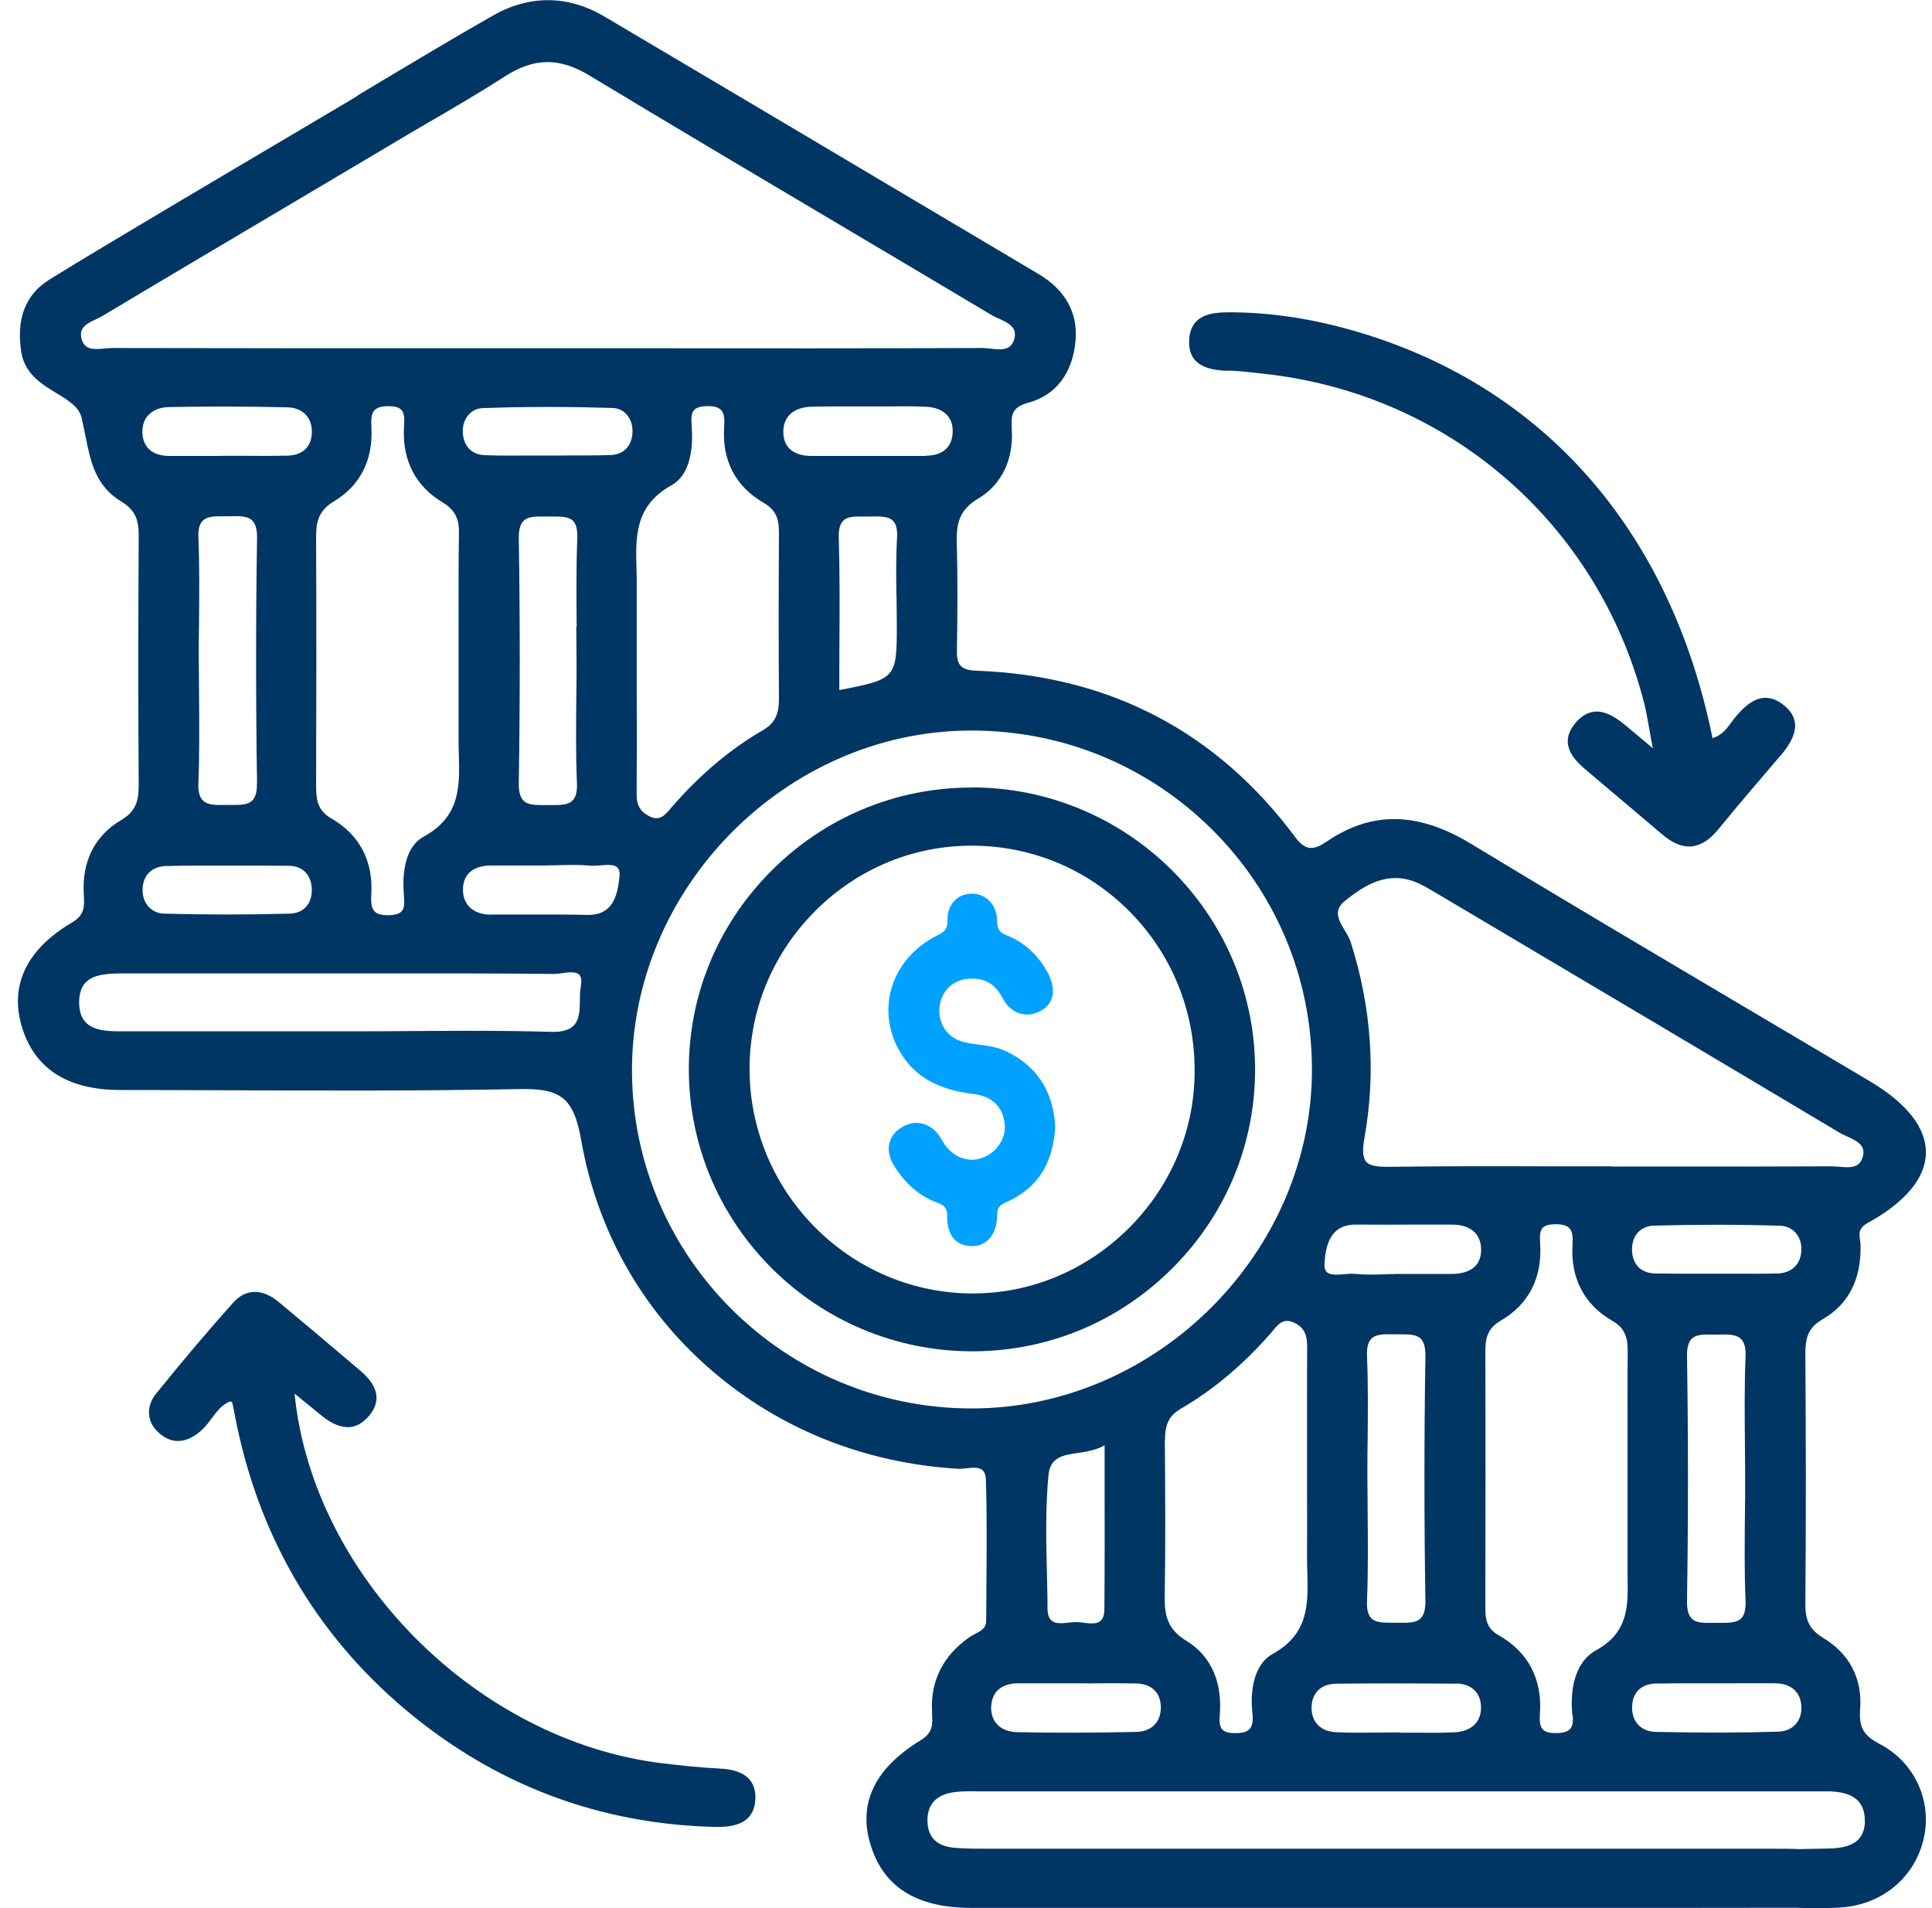 <?xml version="1.0" encoding="UTF-8"?> <svg xmlns="http://www.w3.org/2000/svg" width="81" height="80" viewBox="0 0 81 80" fill="none"><g id="Transferencia"><mask id="mask0_1497_15734" style="mask-type:alpha" maskUnits="userSpaceOnUse" x="0" y="0" width="81" height="81"><rect id="Rectangle 59" x="0.75" y="0.002" width="80" height="80" fill="#D9D9D9"></rect></mask><g mask="url(#mask0_1497_15734)"> </g><g id="Layer_1" clip-path="url(#clip0_1497_15734)"><path id="Vector" d="M78.804 73.116C78.123 72.764 77.928 72.418 77.988 71.629C78.08 70.375 77.534 69.327 76.447 68.678C75.809 68.294 75.685 67.856 75.691 67.229C75.723 63.51 75.712 59.862 75.691 56.786C75.691 56.089 75.799 55.667 76.409 55.316C77.496 54.689 78.031 53.651 78.004 52.229C78.004 52.148 77.993 52.072 77.983 51.997C77.945 51.727 77.907 51.494 78.318 51.267C79.891 50.397 80.728 49.386 80.745 48.343C80.761 47.294 79.95 46.256 78.393 45.332C76.615 44.273 74.837 43.224 73.058 42.17C69.318 39.954 65.447 37.667 61.669 35.375C59.442 34.029 57.518 33.997 55.631 35.278C55.101 35.635 54.755 35.705 54.307 35.105C51.02 30.678 46.523 28.327 40.95 28.121C40.301 28.099 40.107 27.899 40.118 27.273C40.139 26.04 40.161 24.408 40.112 22.748C40.091 21.932 40.231 21.364 41.02 20.899C41.983 20.327 42.491 19.283 42.42 18.035C42.383 17.413 42.399 17.078 43.118 16.883C44.28 16.57 44.983 15.629 45.096 14.251C45.188 13.105 44.653 12.148 43.55 11.494C41.664 10.375 39.777 9.251 37.885 8.132C33.772 5.689 29.523 3.164 25.334 0.689C23.815 -0.209 22.199 -0.219 20.669 0.651C19.02 1.591 17.366 2.581 15.766 3.537L15.172 3.894C15.08 3.948 14.993 4.008 14.912 4.067C14.28 4.44 13.545 4.878 12.75 5.348C9.123 7.494 4.155 10.429 2.08 11.716C1.064 12.343 0.669 13.375 0.896 14.781C1.042 15.672 1.745 16.105 2.366 16.483C2.853 16.781 3.312 17.056 3.42 17.51C3.474 17.748 3.523 17.991 3.572 18.224C3.788 19.327 3.993 20.37 5.08 21.024C5.701 21.397 5.82 21.84 5.815 22.483C5.793 26.321 5.793 29.737 5.815 32.927C5.815 33.57 5.701 34.019 5.074 34.386C3.972 35.04 3.431 36.11 3.512 37.489C3.545 38.013 3.561 38.359 2.999 38.689C1.139 39.791 0.415 41.273 0.896 42.981C1.41 44.781 2.799 45.694 5.026 45.7C6.383 45.7 7.739 45.705 9.096 45.71C13.231 45.727 17.507 45.743 21.707 45.662C23.415 45.624 24.042 45.932 24.361 47.775C25.026 51.581 26.907 54.921 29.804 57.429C32.674 59.916 36.258 61.348 40.172 61.581C40.28 61.586 40.399 61.575 40.523 61.559C40.777 61.532 41.042 61.505 41.193 61.64C41.28 61.716 41.328 61.851 41.334 62.04C41.383 63.57 41.366 65.127 41.355 66.635C41.355 67.078 41.35 67.516 41.345 67.959C41.345 68.262 41.134 68.375 40.891 68.499C40.809 68.543 40.728 68.586 40.653 68.635C39.545 69.408 39.015 70.451 39.074 71.737V71.829C39.101 72.305 39.123 72.645 38.588 72.97C36.707 74.121 35.993 75.559 36.469 77.246C36.993 79.094 38.388 79.991 40.734 79.991C46.734 79.991 52.739 79.991 58.739 79.991H63.647C69.745 79.991 73.658 79.991 75.28 79.986C75.588 79.997 75.88 80.002 76.156 80.002C76.48 80.002 76.782 79.997 77.074 79.981C78.837 79.9 80.237 78.786 80.642 77.132C81.031 75.527 80.274 73.878 78.799 73.116H78.804ZM4.02 13.386C4.128 13.337 4.226 13.289 4.318 13.235C5.912 12.273 9.583 10.1 12.82 8.181C14.566 7.143 16.15 6.208 17.118 5.629C17.41 5.462 17.696 5.289 17.988 5.121C19.037 4.51 20.123 3.878 21.161 3.208C22.388 2.418 23.442 2.402 24.701 3.159C28.372 5.375 32.123 7.597 35.75 9.748C37.691 10.899 39.626 12.046 41.561 13.202C41.658 13.262 41.766 13.31 41.88 13.359C42.264 13.537 42.626 13.705 42.539 14.148C42.426 14.716 41.988 14.667 41.523 14.618C41.399 14.602 41.28 14.591 41.172 14.591H41.166C36.415 14.608 31.593 14.608 26.918 14.602H23.08H19.328C14.534 14.602 9.572 14.602 4.691 14.591C4.593 14.591 4.485 14.602 4.377 14.613C3.95 14.651 3.55 14.689 3.42 14.208C3.291 13.732 3.653 13.559 4.037 13.381L4.02 13.386ZM24.35 41.364C24.318 41.537 24.312 41.727 24.312 41.932C24.307 42.337 24.301 42.759 24.037 43.013C23.847 43.191 23.545 43.278 23.112 43.262C21.983 43.229 20.842 43.218 19.707 43.218C18.864 43.218 18.031 43.224 17.204 43.229C16.366 43.235 15.528 43.24 14.691 43.24H12.426C10.015 43.24 7.599 43.24 5.183 43.24C4.318 43.24 3.334 43.24 3.318 42.045C3.318 41.662 3.404 41.381 3.599 41.186C3.939 40.84 4.545 40.813 5.139 40.813C7.399 40.813 9.658 40.813 11.918 40.813H14.177C14.901 40.813 15.631 40.813 16.355 40.813C18.604 40.813 20.928 40.808 23.215 40.835H23.226C23.323 40.835 23.437 40.819 23.555 40.802C23.831 40.764 24.15 40.721 24.291 40.873C24.377 40.964 24.393 41.132 24.345 41.364H24.35ZM10.772 32.84C10.777 33.191 10.712 33.429 10.577 33.564C10.393 33.748 10.085 33.748 9.728 33.748C9.664 33.748 9.604 33.748 9.539 33.748H9.453C9.053 33.759 8.701 33.759 8.501 33.554C8.361 33.413 8.301 33.17 8.318 32.819C8.366 31.581 8.355 30.316 8.345 29.099C8.345 28.575 8.334 28.051 8.334 27.527C8.334 27.029 8.334 26.537 8.345 26.04C8.355 24.894 8.366 23.71 8.318 22.548C8.301 22.208 8.361 21.975 8.496 21.835C8.664 21.662 8.945 21.645 9.253 21.645C9.285 21.645 9.323 21.645 9.361 21.645C9.426 21.645 9.496 21.645 9.561 21.645H9.669C10.047 21.635 10.383 21.629 10.577 21.824C10.718 21.964 10.783 22.208 10.777 22.564C10.723 25.927 10.723 29.386 10.777 32.835L10.772 32.84ZM6.231 17.397C6.426 17.186 6.723 17.073 7.085 17.067C7.864 17.051 8.637 17.046 9.404 17.046C10.301 17.046 11.188 17.056 12.058 17.078C12.68 17.094 13.08 17.494 13.074 18.105C13.074 18.727 12.696 19.089 12.047 19.105C11.469 19.116 10.874 19.116 10.307 19.11C10.058 19.11 9.81 19.11 9.561 19.11H9.496C9.269 19.116 9.042 19.116 8.81 19.116C8.237 19.116 7.647 19.116 7.069 19.116C6.399 19.105 6.004 18.764 5.972 18.175C5.955 17.862 6.042 17.591 6.22 17.402L6.231 17.397ZM6.983 36.31C7.334 36.3 7.685 36.294 8.031 36.294C8.296 36.294 8.566 36.294 8.826 36.294C9.091 36.294 9.361 36.294 9.626 36.294C9.88 36.294 10.134 36.294 10.388 36.294C10.95 36.294 11.539 36.294 12.112 36.3C12.674 36.31 13.02 36.645 13.069 37.208C13.096 37.532 13.009 37.819 12.837 38.013C12.674 38.197 12.437 38.294 12.161 38.305C10.42 38.354 8.642 38.354 6.874 38.305C6.355 38.289 5.977 37.878 5.977 37.327C5.977 36.705 6.355 36.321 6.988 36.305L6.983 36.31ZM15.707 17.197C15.815 17.083 15.999 17.029 16.28 17.029H16.291C16.555 17.029 16.734 17.083 16.831 17.186C16.966 17.332 16.956 17.575 16.939 17.851C16.939 17.899 16.939 17.943 16.934 17.991C16.88 19.332 17.442 20.397 18.555 21.062C19.139 21.413 19.253 21.829 19.242 22.391C19.22 23.662 19.226 24.954 19.226 26.197C19.226 26.694 19.226 27.191 19.226 27.689V28.505C19.226 29.321 19.226 30.143 19.226 30.959C19.226 31.181 19.226 31.402 19.237 31.624C19.274 32.964 19.307 34.229 17.772 35.072C16.945 35.527 16.864 36.667 16.934 37.543C16.961 37.862 16.956 38.072 16.837 38.208C16.745 38.31 16.572 38.364 16.312 38.37C16.009 38.381 15.815 38.327 15.701 38.208C15.582 38.083 15.545 37.878 15.566 37.499C15.653 36.094 15.069 34.991 13.885 34.31C13.301 33.97 13.253 33.51 13.253 32.937C13.264 29.608 13.269 26.04 13.253 22.5C13.253 21.851 13.372 21.402 13.988 21.029C15.096 20.364 15.642 19.299 15.572 17.943C15.556 17.629 15.556 17.354 15.701 17.197H15.707ZM24.161 26.278C24.161 26.802 24.172 27.327 24.172 27.846C24.172 28.337 24.172 28.829 24.161 29.327C24.15 30.473 24.139 31.662 24.188 32.824C24.204 33.175 24.145 33.418 24.009 33.559C23.815 33.759 23.474 33.754 23.08 33.754H22.977C22.977 33.754 22.928 33.754 22.901 33.754C22.869 33.754 22.842 33.754 22.815 33.754C22.442 33.754 22.134 33.754 21.945 33.564C21.809 33.424 21.745 33.186 21.75 32.84C21.804 29.391 21.804 25.937 21.75 22.575C21.745 22.218 21.809 21.975 21.95 21.84C22.145 21.645 22.48 21.651 22.858 21.656H22.972C23.037 21.656 23.096 21.656 23.161 21.656C23.529 21.656 23.842 21.656 24.026 21.84C24.161 21.975 24.215 22.213 24.204 22.559C24.155 23.797 24.166 25.062 24.177 26.278H24.161ZM20.593 38.348C19.864 38.348 19.42 37.959 19.41 37.321C19.404 37.024 19.491 36.781 19.664 36.602C19.864 36.397 20.177 36.289 20.566 36.289C21.107 36.289 21.653 36.289 22.193 36.289H22.891L22.956 36.283C23.123 36.283 23.285 36.283 23.453 36.273C23.88 36.262 24.318 36.251 24.739 36.294C24.869 36.305 25.015 36.294 25.172 36.283C25.453 36.256 25.75 36.235 25.885 36.37C25.961 36.446 25.988 36.57 25.972 36.748C25.891 37.586 25.674 38.359 24.669 38.359C24.653 38.359 24.637 38.359 24.62 38.359C23.788 38.337 22.945 38.343 22.123 38.343C21.615 38.343 21.101 38.343 20.593 38.343V38.348ZM23.75 19.099C23.226 19.099 22.696 19.099 22.166 19.099C21.561 19.099 20.934 19.11 20.318 19.083C19.777 19.062 19.431 18.705 19.404 18.132C19.388 17.84 19.48 17.575 19.653 17.381C19.804 17.213 20.009 17.121 20.242 17.11C21.155 17.078 22.069 17.062 22.988 17.062C23.907 17.062 24.782 17.078 25.68 17.105C25.912 17.11 26.112 17.202 26.264 17.37C26.442 17.564 26.529 17.829 26.518 18.127C26.491 18.7 26.15 19.056 25.604 19.078C24.988 19.099 24.361 19.094 23.75 19.094V19.099ZM28.999 17.872C28.977 17.586 28.972 17.343 29.101 17.191C29.199 17.089 29.361 17.035 29.615 17.029C29.923 17.018 30.118 17.073 30.231 17.191C30.35 17.316 30.388 17.527 30.361 17.894C30.264 19.294 30.831 20.397 32.02 21.083C32.62 21.429 32.664 21.883 32.658 22.44C32.642 24.91 32.642 27.148 32.658 29.278C32.658 29.862 32.55 30.289 31.977 30.619C30.604 31.418 29.361 32.467 28.177 33.824L28.107 33.905C27.864 34.191 27.653 34.435 27.226 34.224C26.847 34.035 26.685 33.759 26.691 33.294C26.701 31.943 26.701 30.57 26.696 29.245C26.696 28.732 26.696 28.218 26.696 27.705V27.64V26.705C26.696 25.954 26.696 25.197 26.696 24.445C26.696 24.245 26.691 24.046 26.685 23.846C26.647 22.489 26.615 21.202 28.155 20.343C29.02 19.862 29.053 18.591 28.999 17.878V17.872ZM38.837 19.116C37.48 19.116 36.129 19.116 34.772 19.116H34.01C33.615 19.116 33.296 19.008 33.096 18.808C32.923 18.635 32.837 18.391 32.842 18.089C32.847 17.451 33.285 17.073 34.031 17.051C34.361 17.046 34.691 17.04 35.02 17.04C35.274 17.04 35.523 17.04 35.772 17.04C35.999 17.04 36.231 17.04 36.458 17.04H36.523C36.761 17.046 36.999 17.04 37.231 17.04C37.761 17.035 38.312 17.024 38.853 17.056C39.231 17.078 39.529 17.202 39.718 17.418C39.885 17.608 39.961 17.862 39.939 18.175C39.901 18.764 39.496 19.105 38.831 19.105L38.837 19.116ZM37.588 25.04C37.588 25.402 37.599 25.759 37.599 26.121C37.599 28.44 37.599 28.467 35.188 28.932C35.188 28.294 35.188 27.667 35.193 27.051C35.204 25.5 35.209 24.029 35.166 22.548C35.156 22.202 35.215 21.97 35.35 21.835C35.507 21.672 35.772 21.656 36.058 21.656C36.101 21.656 36.15 21.656 36.193 21.656C36.264 21.656 36.334 21.656 36.399 21.656H36.523C36.896 21.645 37.253 21.64 37.442 21.84C37.577 21.981 37.631 22.213 37.609 22.559C37.561 23.386 37.572 24.224 37.583 25.04H37.588ZM55.004 44.808C55.026 52.494 48.518 59.019 40.799 59.051H40.734C32.923 59.051 26.545 52.737 26.496 44.948C26.453 37.245 32.923 30.689 40.62 30.629C40.658 30.629 40.696 30.629 40.734 30.629C44.534 30.629 48.101 32.094 50.793 34.754C53.496 37.429 54.993 41.002 55.004 44.808ZM48.842 60.424C48.842 59.813 48.945 59.391 49.501 59.067C50.874 58.267 52.118 57.224 53.307 55.862C53.334 55.829 53.361 55.802 53.383 55.77C53.556 55.564 53.712 55.381 53.961 55.381C54.047 55.381 54.145 55.402 54.253 55.456C54.718 55.672 54.809 56.013 54.804 56.537C54.793 57.851 54.799 59.191 54.799 60.483V62.651C54.799 63.499 54.804 64.375 54.799 65.24C54.799 65.462 54.799 65.683 54.809 65.905C54.847 67.24 54.88 68.505 53.35 69.348C52.696 69.71 52.383 70.629 52.507 71.813C52.545 72.154 52.507 72.359 52.393 72.489C52.28 72.613 52.074 72.672 51.745 72.662C51.496 72.662 51.334 72.608 51.242 72.505C51.107 72.354 51.123 72.094 51.145 71.813C51.237 70.472 50.739 69.402 49.745 68.797C48.966 68.321 48.82 67.759 48.831 66.954C48.869 64.759 48.853 62.521 48.837 60.424H48.842ZM41.561 71.521C41.593 70.927 41.993 70.586 42.658 70.575C43.015 70.575 43.372 70.575 43.734 70.575C43.999 70.575 44.258 70.575 44.518 70.575C44.761 70.575 44.999 70.575 45.242 70.575H45.307C45.539 70.581 45.777 70.581 46.015 70.575C46.55 70.575 47.101 70.57 47.642 70.581C48.285 70.597 48.669 70.975 48.669 71.591C48.669 72.202 48.269 72.602 47.642 72.613C45.966 72.651 44.291 72.656 42.658 72.624C42.296 72.618 41.999 72.505 41.804 72.294C41.626 72.105 41.539 71.835 41.556 71.516L41.561 71.521ZM46.301 67.456C46.301 67.7 46.247 67.862 46.139 67.959C45.977 68.1 45.701 68.067 45.437 68.035C45.323 68.019 45.215 68.008 45.118 68.008H45.101C45.01 68.008 44.912 68.019 44.809 68.029C44.534 68.062 44.253 68.094 44.085 67.943C43.972 67.846 43.918 67.672 43.918 67.418C43.918 66.91 43.901 66.391 43.891 65.889C43.858 64.564 43.831 63.191 43.956 61.862C44.026 61.094 44.545 61.013 45.199 60.916C45.561 60.862 45.966 60.797 46.312 60.597C46.312 61.283 46.312 61.948 46.312 62.608C46.312 64.283 46.318 65.867 46.301 67.456ZM65.934 71.91C65.961 72.191 65.934 72.375 65.826 72.489C65.723 72.608 65.528 72.662 65.226 72.662H65.21C64.95 72.662 64.777 72.613 64.68 72.505C64.572 72.391 64.539 72.202 64.561 71.873C64.674 70.408 64.074 69.262 62.831 68.559C62.312 68.267 62.269 67.878 62.274 67.321C62.28 63.927 62.285 60.294 62.274 56.727C62.274 56.17 62.318 55.716 62.918 55.37C64.085 54.694 64.658 53.586 64.572 52.17C64.555 51.856 64.55 51.624 64.674 51.483C64.766 51.381 64.934 51.332 65.177 51.327C65.193 51.327 65.21 51.327 65.226 51.327C65.501 51.327 65.685 51.381 65.793 51.489C65.912 51.613 65.956 51.824 65.928 52.197C65.842 53.597 66.426 54.705 67.61 55.386C68.204 55.727 68.247 56.191 68.242 56.759C68.231 58.024 68.237 59.31 68.237 60.554C68.237 61.051 68.237 61.554 68.237 62.056C68.237 62.462 68.237 62.867 68.237 63.267C68.237 64.11 68.237 64.954 68.237 65.791C68.237 65.91 68.237 66.029 68.237 66.148C68.258 67.327 68.28 68.435 66.923 69.186C65.826 69.791 65.858 71.294 65.923 71.91H65.934ZM57.339 63.408C57.339 62.883 57.328 62.359 57.328 61.84C57.328 61.348 57.328 60.851 57.339 60.359C57.35 59.213 57.361 58.029 57.312 56.862C57.296 56.51 57.355 56.273 57.491 56.132C57.68 55.932 58.015 55.937 58.399 55.943H58.534C58.588 55.943 58.642 55.943 58.696 55.943C59.064 55.943 59.377 55.943 59.566 56.127C59.701 56.267 59.766 56.505 59.761 56.856C59.707 60.262 59.707 63.716 59.761 67.116C59.766 67.467 59.701 67.71 59.561 67.851C59.366 68.046 59.047 68.04 58.664 68.035H58.534C58.534 68.035 58.512 68.035 58.507 68.035C58.464 68.035 58.415 68.035 58.372 68.035C57.993 68.035 57.68 68.035 57.491 67.846C57.355 67.705 57.296 67.472 57.312 67.121C57.361 65.883 57.35 64.624 57.339 63.402V63.408ZM73.156 60.478C73.156 60.986 73.166 61.494 73.166 62.002C73.166 62.51 73.166 63.008 73.156 63.516C73.145 64.705 73.134 65.932 73.183 67.137C73.193 67.478 73.139 67.716 73.004 67.851C72.82 68.04 72.491 68.04 72.139 68.04C72.074 68.04 72.01 68.04 71.939 68.04H71.842C71.453 68.046 71.123 68.056 70.928 67.862C70.788 67.721 70.723 67.478 70.728 67.121C70.782 63.737 70.782 60.283 70.728 56.856C70.723 56.505 70.788 56.273 70.923 56.132C71.107 55.948 71.415 55.948 71.761 55.954C71.826 55.954 71.896 55.954 71.961 55.954H72.058C72.458 55.943 72.799 55.943 72.999 56.143C73.134 56.283 73.199 56.521 73.183 56.873C73.134 58.072 73.145 59.3 73.156 60.483V60.478ZM69.458 70.586C69.809 70.581 70.166 70.575 70.518 70.575C70.782 70.575 71.047 70.575 71.307 70.575C71.572 70.575 71.837 70.575 72.101 70.575C72.312 70.575 72.523 70.575 72.734 70.575C73.291 70.575 73.869 70.57 74.437 70.575C75.091 70.586 75.485 70.932 75.523 71.532C75.539 71.835 75.458 72.1 75.28 72.294C75.101 72.489 74.853 72.591 74.561 72.602C73.02 72.651 71.393 72.651 69.426 72.613C68.809 72.602 68.415 72.191 68.426 71.575C68.437 70.954 68.809 70.591 69.464 70.581L69.458 70.586ZM74.512 53.391C73.934 53.408 73.345 53.402 72.777 53.402C72.42 53.402 72.069 53.402 71.712 53.402C71.512 53.402 71.312 53.402 71.112 53.402C70.545 53.402 69.956 53.402 69.377 53.391C68.815 53.375 68.469 53.04 68.426 52.478C68.404 52.159 68.491 51.873 68.664 51.678C68.831 51.494 69.069 51.391 69.35 51.386C71.134 51.337 72.912 51.337 74.637 51.391C75.161 51.408 75.534 51.824 75.523 52.381C75.518 52.997 75.134 53.375 74.501 53.397L74.512 53.391ZM67.577 48.9C66.707 48.9 65.831 48.9 64.961 48.9C62.755 48.894 60.48 48.889 58.237 48.921C57.696 48.927 57.415 48.867 57.274 48.705C57.134 48.537 57.112 48.229 57.209 47.683C57.691 44.975 57.496 42.224 56.631 39.505C56.577 39.343 56.48 39.175 56.383 39.013C56.123 38.581 55.885 38.175 56.383 37.775C57.226 37.094 58.161 36.527 59.318 36.97C59.604 37.078 59.88 37.245 60.145 37.402L61.604 38.267C66.691 41.283 71.95 44.402 77.112 47.483C77.21 47.543 77.323 47.591 77.437 47.645C77.858 47.84 78.264 48.024 78.08 48.559C77.934 48.986 77.528 48.954 77.091 48.916C76.977 48.905 76.869 48.9 76.766 48.9H76.761C74.453 48.91 72.107 48.91 69.837 48.91H67.577V48.9ZM59.274 51.343C59.809 51.343 60.339 51.343 60.874 51.343C61.626 51.343 62.069 51.71 62.096 52.337C62.107 52.651 62.026 52.905 61.853 53.083C61.642 53.3 61.296 53.413 60.842 53.413H60.826C60.28 53.413 59.739 53.413 59.199 53.413H58.501L58.437 53.419C58.285 53.419 58.134 53.418 57.983 53.429C57.593 53.44 57.193 53.451 56.804 53.408C56.761 53.408 56.718 53.402 56.669 53.402C56.572 53.402 56.458 53.413 56.35 53.424C56.064 53.446 55.766 53.472 55.626 53.332C55.55 53.262 55.523 53.143 55.529 52.981C55.577 52.218 55.766 51.343 56.831 51.343H56.847C57.658 51.348 58.48 51.348 59.274 51.343ZM61.01 70.581C61.664 70.581 62.069 70.943 62.091 71.537C62.118 72.191 61.696 72.597 60.972 72.629C60.431 72.656 59.88 72.651 59.35 72.645C59.134 72.645 58.923 72.645 58.707 72.645V72.635H58.642C58.377 72.635 58.107 72.635 57.842 72.64C57.237 72.645 56.609 72.656 55.999 72.624C55.366 72.591 54.977 72.191 54.988 71.586C54.999 70.97 55.388 70.597 56.026 70.591C57.545 70.575 59.177 70.575 61.01 70.591V70.581ZM78.188 76.359C78.172 77.11 77.718 77.472 76.745 77.499C76.507 77.505 76.269 77.51 76.031 77.516C75.842 77.516 75.653 77.521 75.464 77.527C75.091 77.51 74.712 77.51 74.345 77.51H61.334C54.334 77.51 46.945 77.51 41.583 77.51H41.437C40.972 77.51 40.496 77.51 40.031 77.472C39.291 77.413 38.907 77.046 38.885 76.375C38.864 75.64 39.258 75.224 40.064 75.132C40.383 75.094 40.712 75.1 41.031 75.105C41.123 75.105 41.215 75.105 41.301 75.105C52.782 75.105 64.269 75.105 75.75 75.105H75.939C76.188 75.105 76.437 75.105 76.685 75.105C77.718 75.132 78.193 75.532 78.183 76.364L78.188 76.359Z" fill="#003664"></path><path id="Vector_2" d="M51.507 15.537C51.907 15.548 52.318 15.597 52.718 15.64C52.831 15.651 52.939 15.667 53.053 15.678C60.734 16.538 66.961 21.921 68.912 29.402C69.01 29.77 69.074 30.154 69.161 30.635C69.199 30.851 69.242 31.094 69.296 31.37L68.172 30.429C67.815 30.132 67.334 29.786 66.847 29.84C66.555 29.867 66.285 30.029 66.042 30.321C65.274 31.256 66.101 31.954 66.599 32.37L67.269 32.938C68.064 33.608 68.885 34.3 69.691 34.986C70.085 35.321 70.447 35.489 70.809 35.489C70.842 35.489 70.88 35.489 70.912 35.489C71.307 35.451 71.68 35.213 72.047 34.764C72.891 33.727 73.777 32.7 74.631 31.7L74.658 31.673C75.096 31.159 75.29 30.727 75.258 30.343C75.231 30.051 75.069 29.786 74.772 29.554C73.907 28.867 73.215 29.5 72.707 30.127C72.658 30.186 72.615 30.251 72.566 30.316C72.382 30.564 72.193 30.824 71.799 30.948C70.037 22.273 64.75 16.224 56.907 13.911C55.107 13.381 53.393 13.111 51.68 13.094C50.982 13.094 49.939 13.078 49.858 14.224C49.831 14.597 49.918 14.9 50.112 15.111C50.372 15.392 50.815 15.532 51.507 15.548V15.537Z" fill="#003664"></path><path id="Vector_3" d="M30.117 74.143C29.317 74.111 28.512 74.013 27.799 73.932C20.004 73.002 13.107 66.067 12.35 58.429L12.734 58.743C13.026 58.981 13.258 59.17 13.491 59.359C13.923 59.711 14.323 59.867 14.685 59.83C14.982 59.797 15.253 59.63 15.496 59.332C15.982 58.727 15.853 58.105 15.123 57.484C13.745 56.311 12.68 55.413 11.669 54.575C10.988 54.013 10.296 54.029 9.772 54.619C8.718 55.797 7.636 57.078 6.55 58.424C6.112 58.965 6.15 59.613 6.647 60.062C7.182 60.554 7.793 60.532 8.409 60.002C8.588 59.846 8.734 59.657 8.874 59.467C9.096 59.17 9.307 58.889 9.647 58.754C9.663 58.765 9.68 58.77 9.696 58.776C9.707 58.776 9.723 58.786 9.734 58.792C9.772 58.948 9.804 59.111 9.831 59.267L9.853 59.381C10.82 64.365 13.226 68.505 17.004 71.684C20.761 74.84 25.145 76.494 30.031 76.597C30.058 76.597 30.085 76.597 30.117 76.597C31.128 76.597 31.636 76.213 31.669 75.43C31.685 75.078 31.593 74.792 31.404 74.586C31.155 74.316 30.739 74.17 30.134 74.148L30.117 74.143Z" fill="#003664"></path><path id="Vector_4" d="M40.734 33.019H40.674C37.512 33.035 34.534 34.289 32.296 36.554C30.069 38.808 28.858 41.775 28.88 44.91C28.928 51.397 34.253 56.656 40.766 56.656H40.826C43.993 56.64 46.966 55.386 49.204 53.121C51.431 50.867 52.642 47.9 52.62 44.759C52.572 38.273 47.247 33.013 40.734 33.013V33.019ZM50.085 45.002C50.058 47.489 49.042 49.824 47.236 51.581C45.474 53.289 43.188 54.229 40.788 54.229C40.734 54.229 40.685 54.229 40.631 54.229C35.523 54.143 31.393 49.894 31.426 44.754C31.442 42.267 32.431 39.927 34.209 38.164C35.972 36.413 38.291 35.456 40.739 35.456H40.804C43.301 35.473 45.642 36.467 47.388 38.246C49.161 40.051 50.117 42.451 50.085 45.008V45.002Z" fill="#003664"></path><path id="Vector_5" d="M42.204 44.089C41.82 43.9 41.426 43.846 41.031 43.797C40.82 43.77 40.599 43.738 40.388 43.684C39.712 43.511 39.312 42.916 39.393 42.203C39.474 41.522 39.977 41.057 40.674 41.03C40.707 41.03 40.734 41.03 40.761 41.03C41.345 41.03 41.734 41.284 42.031 41.84C42.209 42.181 42.464 42.408 42.772 42.495C43.064 42.581 43.372 42.532 43.664 42.365C44.193 42.057 44.291 41.462 43.923 40.776C43.518 40.03 42.939 39.505 42.204 39.213C41.901 39.094 41.804 38.954 41.804 38.613C41.804 38.273 41.685 37.97 41.469 37.759C41.274 37.57 41.004 37.462 40.734 37.468C40.447 37.468 40.188 37.581 40.01 37.77C39.815 37.976 39.718 38.257 39.723 38.586C39.734 38.938 39.615 39.062 39.285 39.224C38.318 39.711 37.636 40.511 37.366 41.473C37.112 42.386 37.264 43.354 37.788 44.192C38.566 45.441 39.837 45.749 40.853 45.873C41.604 45.97 42.069 46.435 42.123 47.149C42.172 47.792 41.734 48.392 41.085 48.576C40.464 48.754 39.831 48.435 39.469 47.765C39.296 47.441 39.026 47.213 38.712 47.121C38.426 47.035 38.112 47.084 37.831 47.246C37.545 47.413 37.361 47.646 37.291 47.922C37.215 48.219 37.28 48.543 37.48 48.867C37.95 49.63 38.556 50.154 39.285 50.419C39.577 50.527 39.718 50.641 39.712 50.992C39.696 51.77 40.064 52.224 40.712 52.246H40.75C41.015 52.246 41.253 52.154 41.437 51.976C41.669 51.749 41.799 51.397 41.804 50.986C41.804 50.662 41.885 50.532 42.166 50.413C43.485 49.84 44.166 48.792 44.242 47.192C44.134 45.716 43.464 44.7 42.193 44.078L42.204 44.089Z" fill="#00A1FF"></path></g></g><defs><clipPath id="clip0_1497_15734"><rect width="80" height="80" fill="white" transform="translate(0.75 0.002)"></rect></clipPath></defs></svg> 